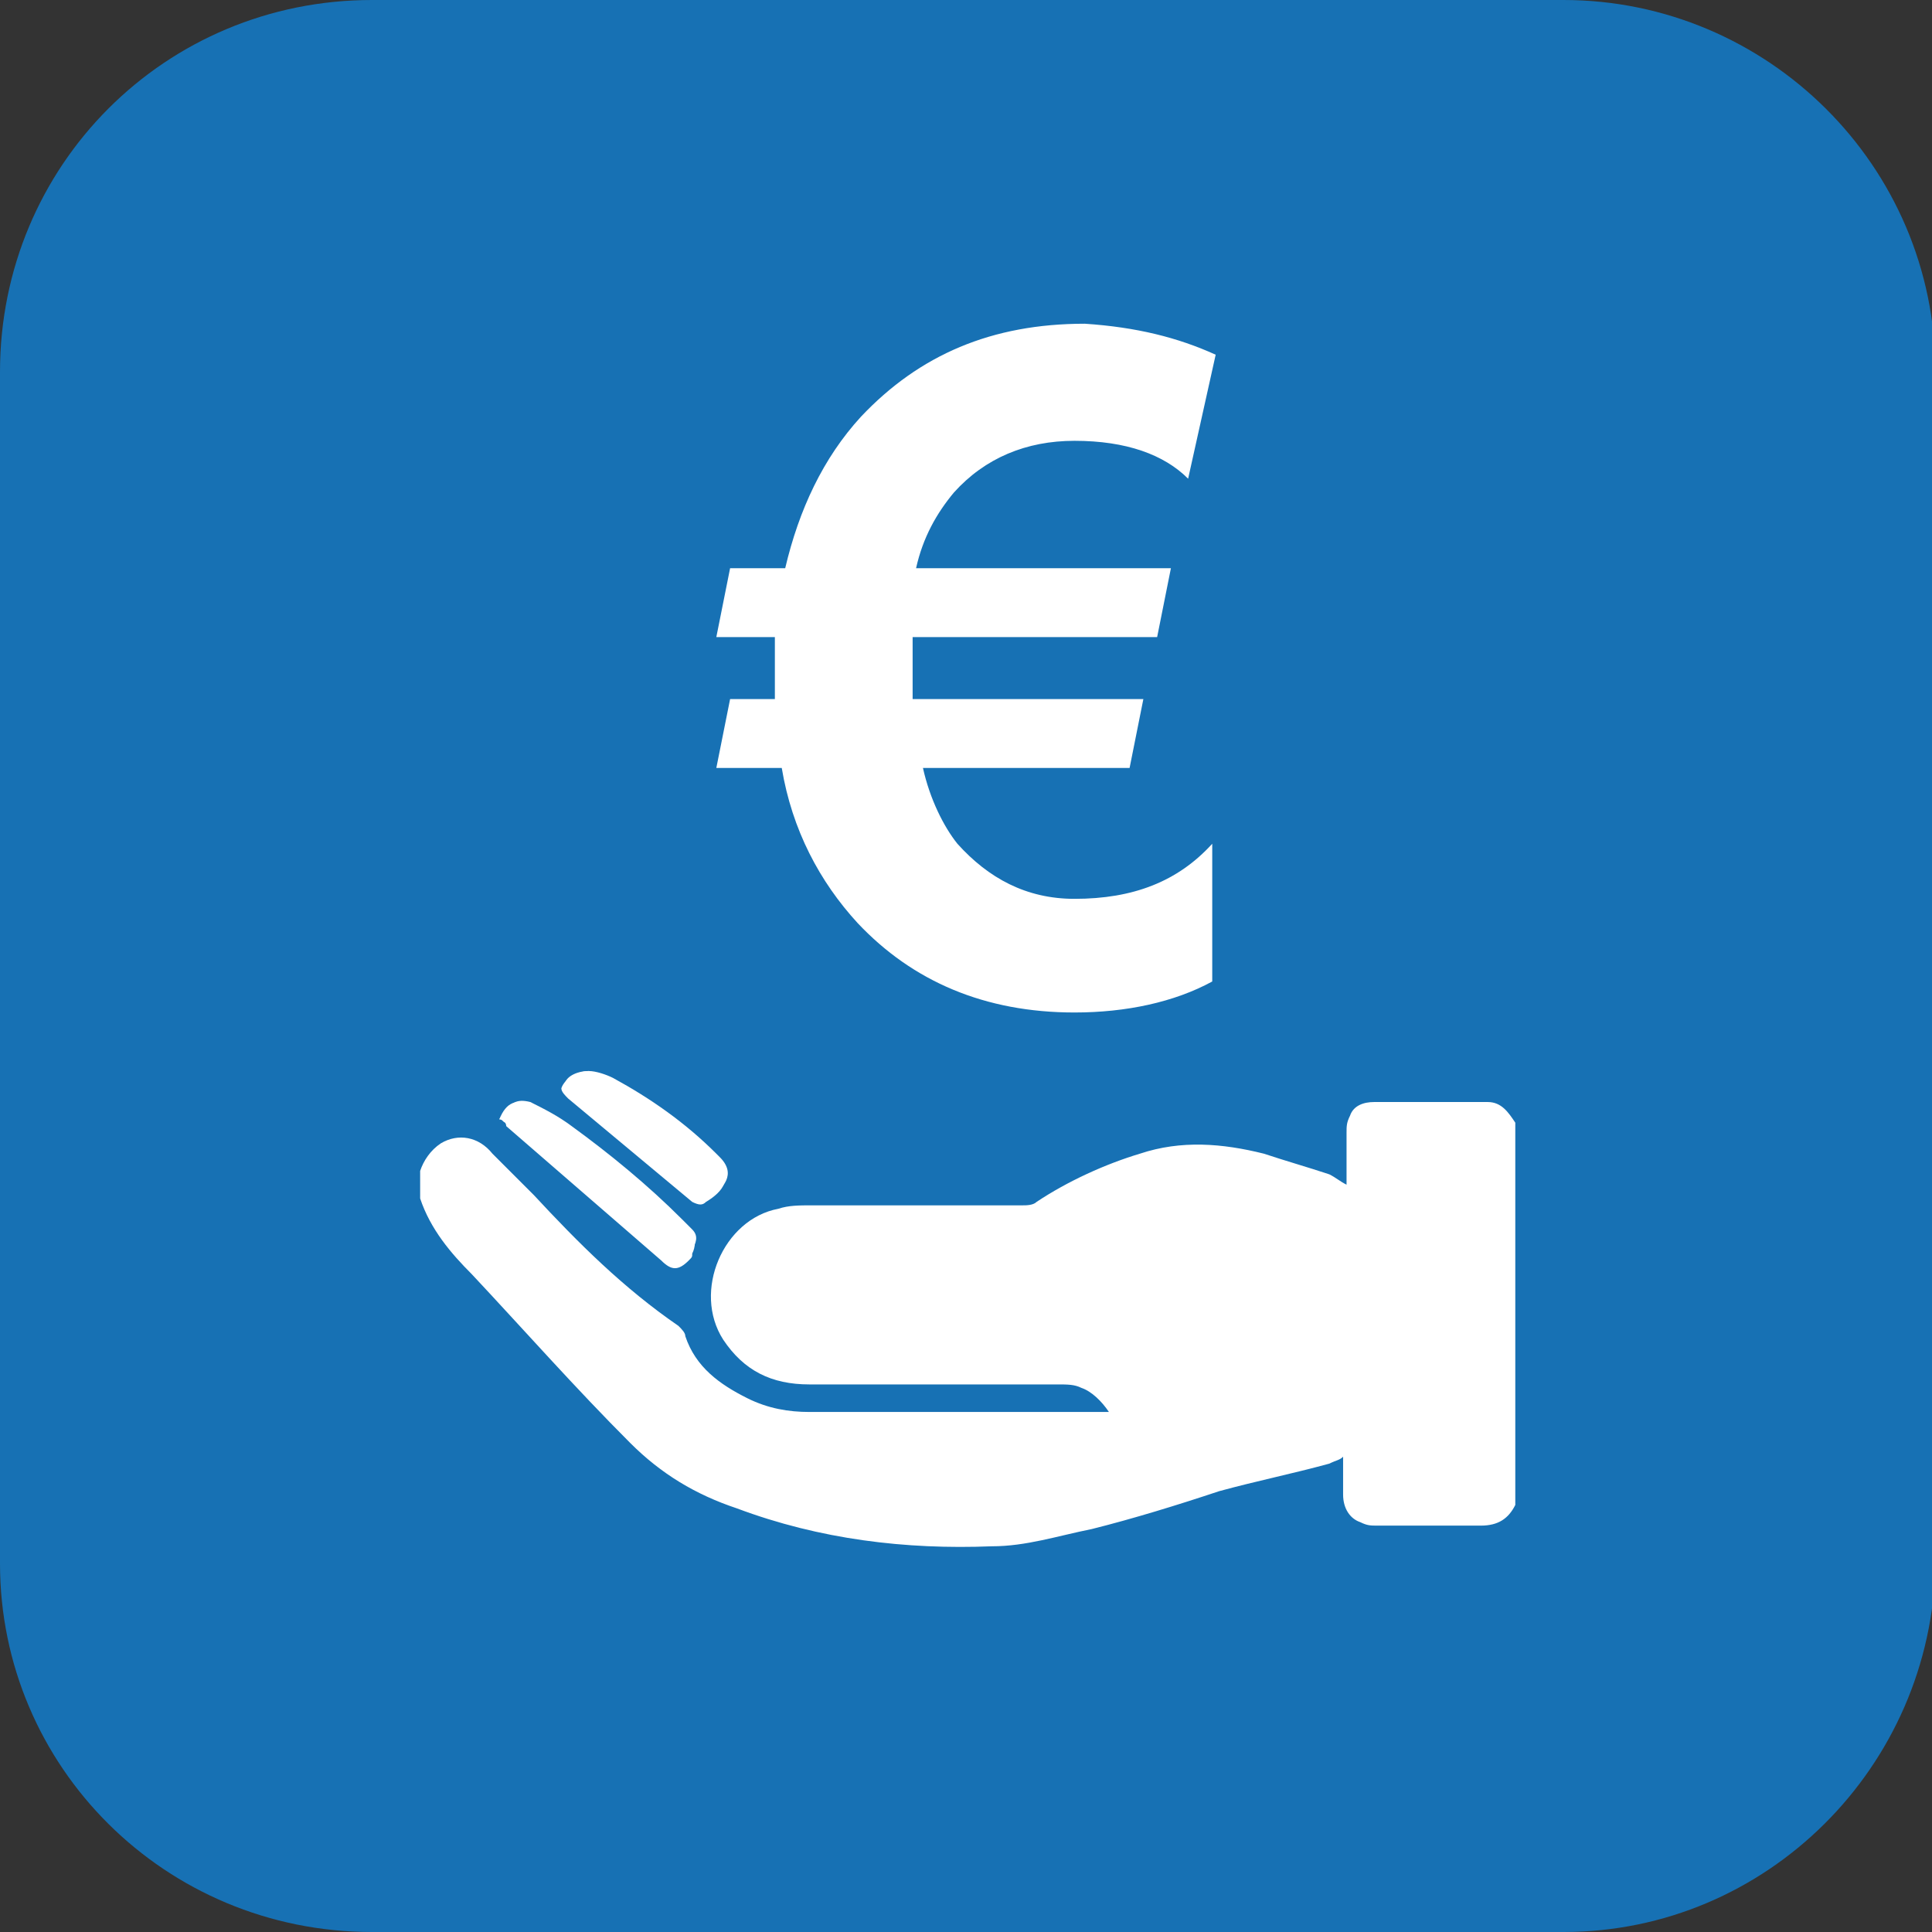 <?xml version="1.0" encoding="UTF-8"?> <!-- Generator: Adobe Illustrator 22.1.0, SVG Export Plug-In . SVG Version: 6.00 Build 0) --> <svg xmlns="http://www.w3.org/2000/svg" xmlns:xlink="http://www.w3.org/1999/xlink" id="Calque_1" x="0px" y="0px" viewBox="0 0 56.1 56.1" xml:space="preserve"><rect x="0" y="0" width="56.1" height="56.1" fill="#333333" stroke="none"/> <path fill="#1771B4" d="M45.4,56.1H10.8C4.8,56.1,0,51.3,0,45.4V10.8C0,4.8,4.8,0,10.8,0h34.6c5.9,0,10.8,4.8,10.8,10.8v34.6 C56.1,51.3,51.3,56.1,45.4,56.1z"></path> <g> <g id="oTSH4x_1_"> <g> <path fill="#FFFFFF" d="M14.5,32.5c0.1,0,0.2,0.1,0.2,0.2c1.5,1.3,3,2.6,4.5,3.9c0.3,0.3,0.5,0.3,0.8,0c0.1-0.1,0.1-0.1,0.1-0.2 c0.1-0.2,0.1-0.4,0-0.6c-0.1-0.1-0.2-0.2-0.3-0.3c-1-1-2-1.9-3.2-2.7c-0.4-0.3-0.8-0.5-1.2-0.7C15,31.9,14.7,32,14.5,32.5z M17.1,31.1c-0.4,0-0.7,0.2-0.7,0.4c0,0.1,0.1,0.2,0.2,0.3c1.2,1,2.4,2,3.6,3c0.1,0.1,0.2,0.1,0.4,0c0.4-0.3,0.8-0.7,0.3-1.2 c0,0-0.1-0.1-0.1-0.1c-0.9-0.9-1.9-1.6-3-2.2C17.6,31.2,17.3,31.1,17.1,31.1z"></path> <path fill="#FFFFFF" d="M12.2,34c0.1-0.3,0.3-0.6,0.6-0.8c0.5-0.3,1.1-0.2,1.5,0.3c0.4,0.4,0.8,0.8,1.2,1.2 c1.3,1.4,2.6,2.7,4.2,3.8c0.1,0.1,0.2,0.2,0.2,0.3c0.3,0.9,1,1.4,1.8,1.8c0.6,0.3,1.2,0.4,1.8,0.4c2.8,0,5.6,0,8.4,0 c0.1,0,0.2,0,0.3,0c-0.2-0.3-0.5-0.6-0.8-0.7c-0.2-0.1-0.4-0.1-0.7-0.1c-2.4,0-4.8,0-7.2,0c-1.1,0-1.9-0.4-2.5-1.3 c-0.9-1.4,0-3.5,1.6-3.8c0.3-0.1,0.6-0.1,1-0.1c2,0,4,0,6.1,0c0.1,0,0.3,0,0.4-0.1c0.9-0.6,2-1.1,3-1.4c1.2-0.4,2.4-0.3,3.6,0 c0.6,0.2,1.3,0.4,1.9,0.6c0.2,0.1,0.3,0.2,0.5,0.3c0-0.5,0-1,0-1.5c0-0.2,0-0.3,0.1-0.5c0.1-0.3,0.4-0.4,0.7-0.4 c1.1,0,2.2,0,3.3,0c0.4,0,0.6,0.3,0.8,0.6c0,3.7,0,7.4,0,11.1c-0.2,0.4-0.5,0.6-1,0.6c-1,0-2,0-3,0c-0.2,0-0.3,0-0.5-0.1 c-0.3-0.1-0.5-0.4-0.5-0.8c0-0.4,0-0.8,0-1.1c-0.1,0.1-0.2,0.1-0.4,0.2c-1.1,0.3-2.1,0.5-3.2,0.8c-1.2,0.4-2.5,0.8-3.7,1.1 c-1,0.2-1.9,0.5-2.9,0.5c-2.5,0.1-5-0.2-7.4-1.1c-1.2-0.4-2.2-1-3.1-1.9c-1.6-1.6-3.1-3.3-4.6-4.9c-0.6-0.6-1.2-1.3-1.5-2.2 C12.2,34.4,12.2,34.2,12.2,34z"></path> <path fill="#FFFFFF" d="M14.5,32.5c0.3-0.5,0.5-0.6,0.9-0.5c0.4,0.2,0.8,0.4,1.2,0.7c1.1,0.8,2.2,1.7,3.2,2.7 c0.1,0.1,0.2,0.2,0.3,0.3c0.2,0.2,0.1,0.4,0,0.6c0,0.1-0.1,0.1-0.1,0.2c-0.3,0.3-0.5,0.3-0.8,0c-1.5-1.3-3-2.6-4.5-3.9 C14.6,32.6,14.6,32.5,14.5,32.5z"></path> <path fill="#FFFFFF" d="M17.1,31.1c0.1,0.1,0.4,0.1,0.6,0.3c1.1,0.6,2.1,1.4,3,2.2c0,0,0.1,0.1,0.1,0.1c0.5,0.5,0.2,0.9-0.3,1.2 c-0.1,0.1-0.2,0.1-0.4,0c-1.2-1-2.4-2-3.6-3c-0.1-0.1-0.2-0.2-0.2-0.3C16.4,31.3,16.8,31.1,17.1,31.1z"></path> </g> </g> <g> <path fill="#FFFFFF" d="M35.3,10.3l-0.8,3.6c-0.7-0.7-1.8-1.1-3.3-1.1c-1.4,0-2.6,0.5-3.5,1.5c-0.5,0.6-0.9,1.3-1.1,2.2H34l-0.4,2 h-7.1c0,0.2,0,0.5,0,0.8c0,0.3,0,0.6,0,1h6.7l-0.4,2h-6c0.2,0.9,0.6,1.7,1,2.2c0.9,1,2,1.6,3.4,1.6c1.7,0,3-0.5,4-1.6v4 c-1.1,0.6-2.5,0.9-4,0.9c-2.6,0-4.7-0.9-6.3-2.6c-1.1-1.2-1.9-2.7-2.2-4.5h-1.9l0.4-2h1.3c0-0.2,0-0.4,0-0.7c0-0.4,0-0.8,0-1.1 h-1.7l0.4-2h1.6c0.4-1.7,1.1-3.2,2.2-4.4c1.7-1.8,3.8-2.7,6.5-2.7C33,9.5,34.2,9.8,35.3,10.3z"></path> </g> </g> </svg> 